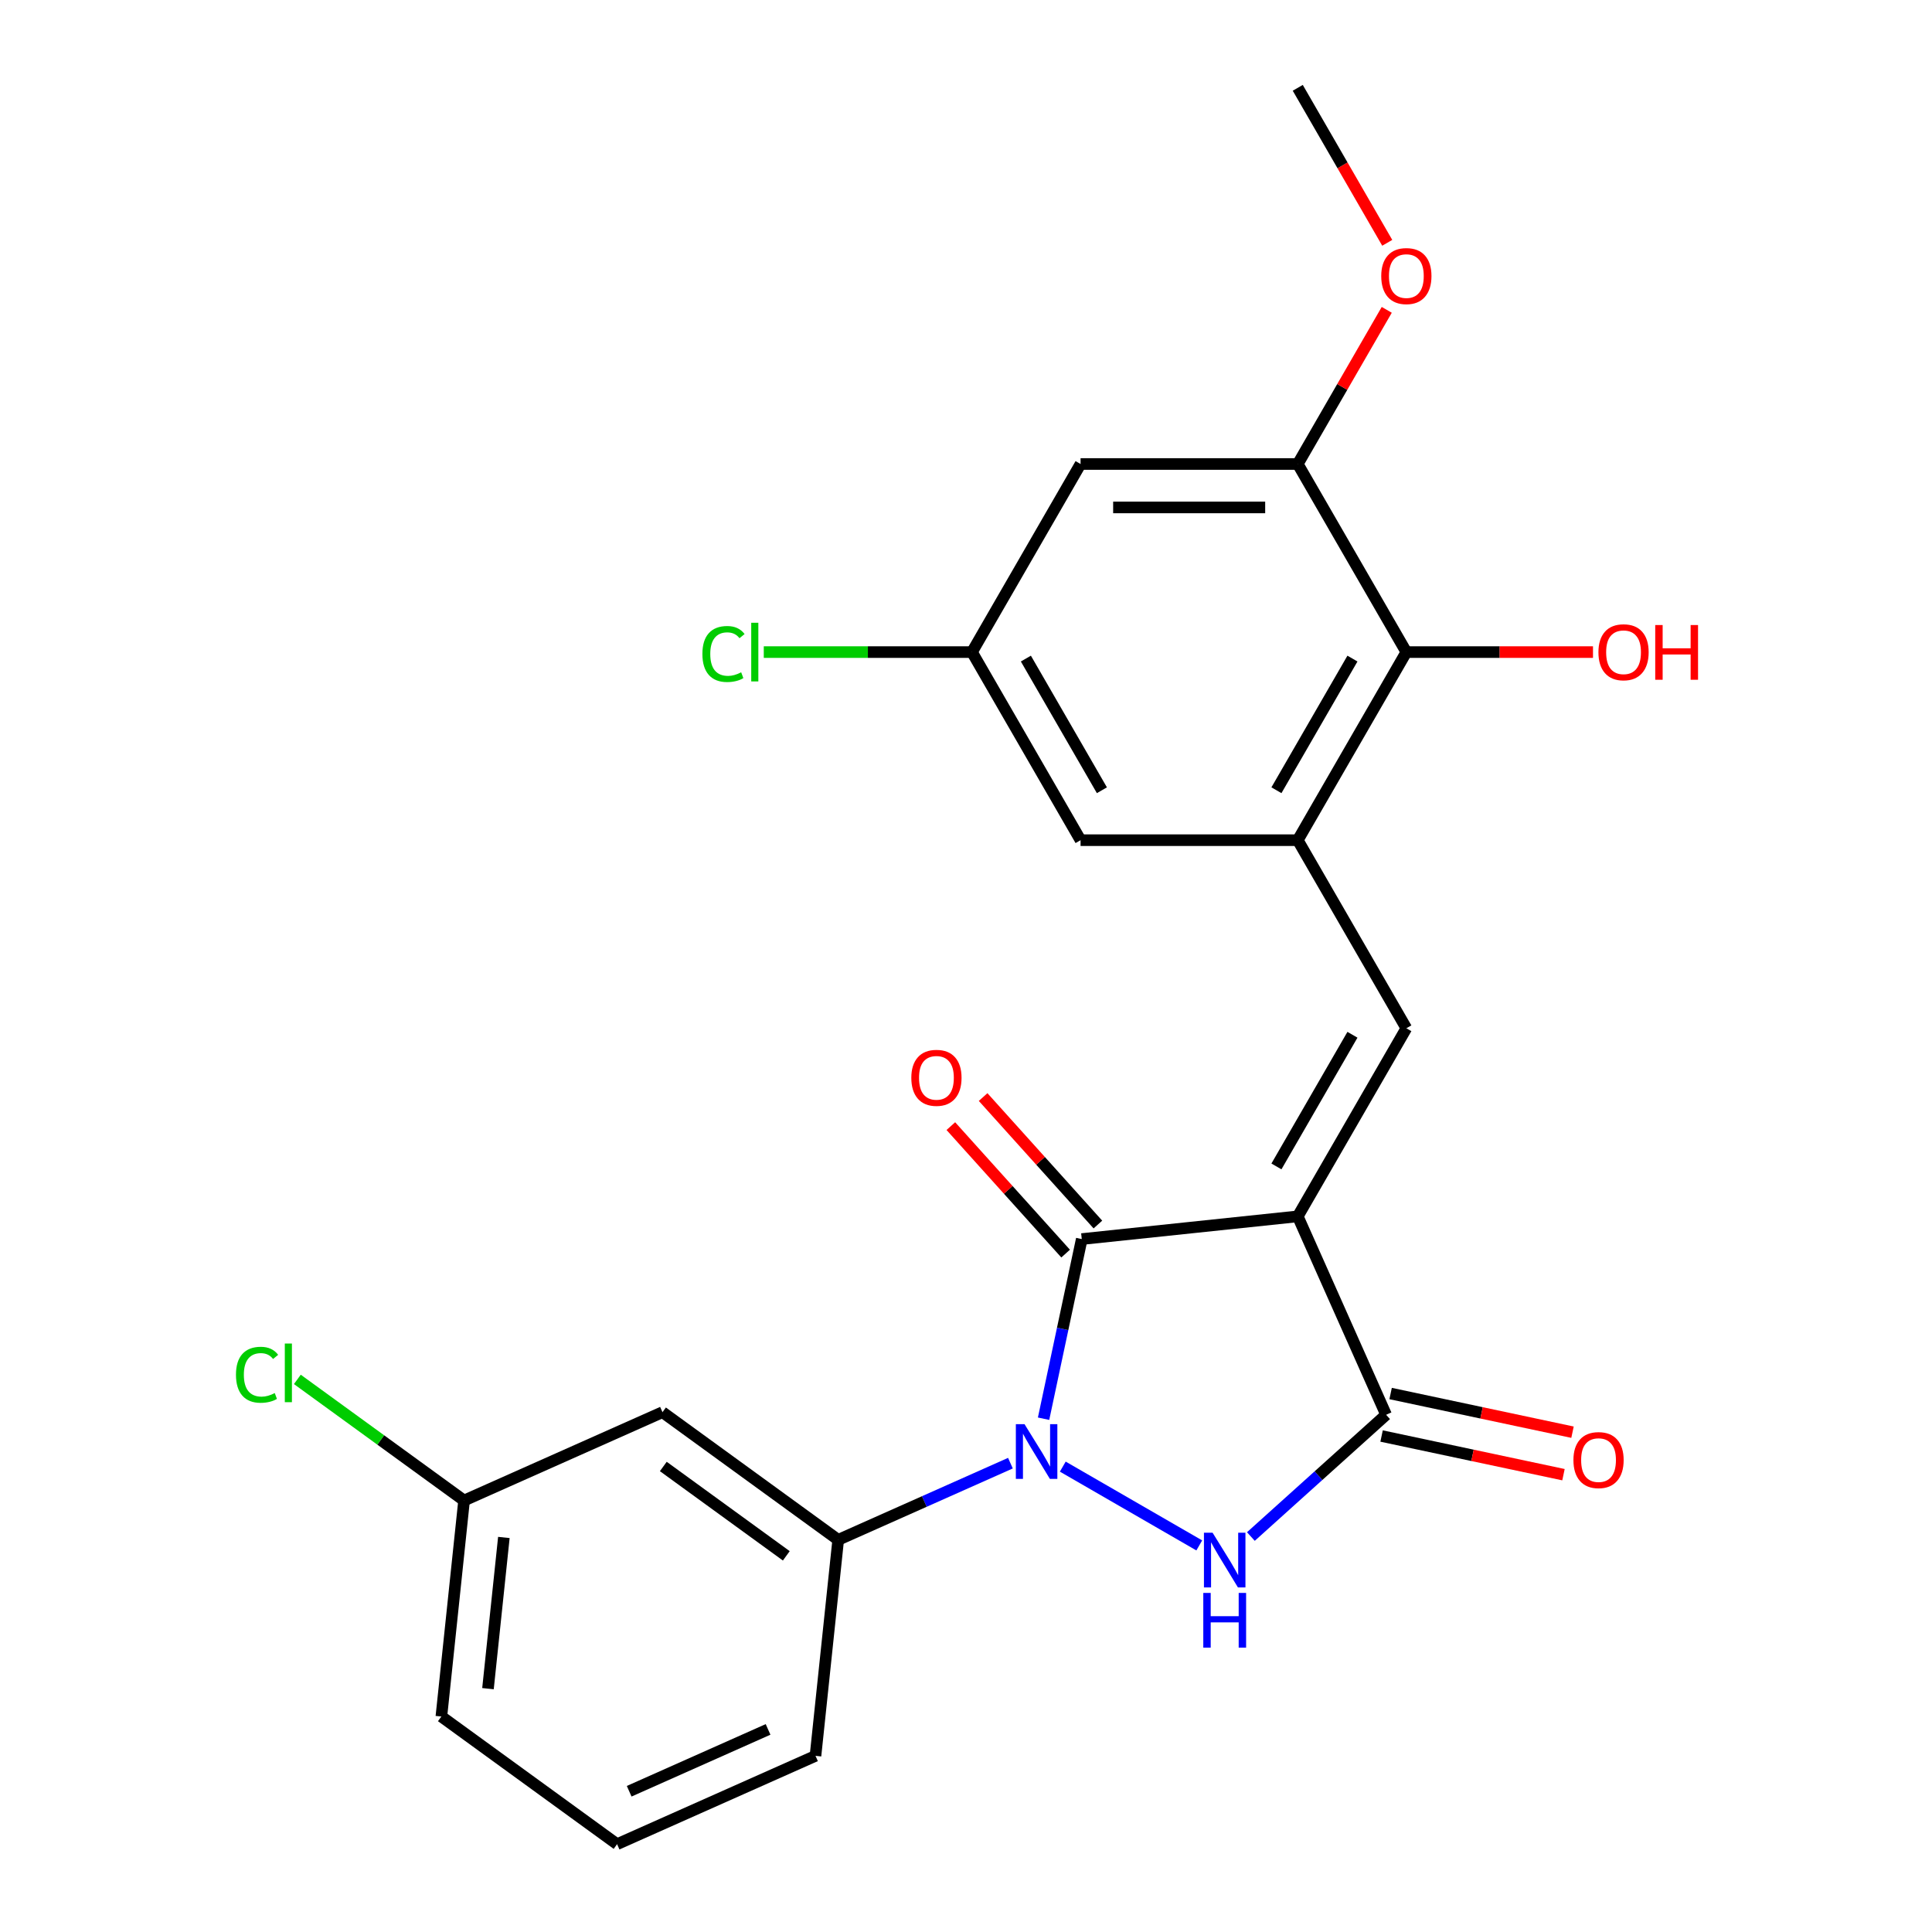 <?xml version='1.0' encoding='iso-8859-1'?>
<svg version='1.1' baseProfile='full'
              xmlns='http://www.w3.org/2000/svg'
                      xmlns:rdkit='http://www.rdkit.org/xml'
                      xmlns:xlink='http://www.w3.org/1999/xlink'
                  xml:space='preserve'
width='1000px' height='1000px' viewBox='0 0 1000 1000'>
<!-- END OF HEADER -->
<rect style='opacity:1.0;fill:#FFFFFF;stroke:none' width='1000' height='1000' x='0' y='0'> </rect>
<path class='bond-1' d='M 671.718,629.587 L 559.918,641.338' style='fill:none;fill-rule:evenodd;stroke:#000000;stroke-width:6px;stroke-linecap:butt;stroke-linejoin:miter;stroke-opacity:1' />
<path class='bond-3' d='M 671.718,629.587 L 717.442,732.284' style='fill:none;fill-rule:evenodd;stroke:#000000;stroke-width:6px;stroke-linecap:butt;stroke-linejoin:miter;stroke-opacity:1' />
<path class='bond-4' d='M 671.718,629.587 L 727.927,532.231' style='fill:none;fill-rule:evenodd;stroke:#000000;stroke-width:6px;stroke-linecap:butt;stroke-linejoin:miter;stroke-opacity:1' />
<path class='bond-4' d='M 660.679,603.742 L 700.024,535.593' style='fill:none;fill-rule:evenodd;stroke:#000000;stroke-width:6px;stroke-linecap:butt;stroke-linejoin:miter;stroke-opacity:1' />
<path class='bond-0' d='M 540.152,734.327 L 550.035,687.832' style='fill:none;fill-rule:evenodd;stroke:#0000FF;stroke-width:6px;stroke-linecap:butt;stroke-linejoin:miter;stroke-opacity:1' />
<path class='bond-0' d='M 550.035,687.832 L 559.918,641.338' style='fill:none;fill-rule:evenodd;stroke:#000000;stroke-width:6px;stroke-linecap:butt;stroke-linejoin:miter;stroke-opacity:1' />
<path class='bond-6' d='M 522.995,757.33 L 478.421,777.176' style='fill:none;fill-rule:evenodd;stroke:#0000FF;stroke-width:6px;stroke-linecap:butt;stroke-linejoin:miter;stroke-opacity:1' />
<path class='bond-6' d='M 478.421,777.176 L 433.848,797.021' style='fill:none;fill-rule:evenodd;stroke:#000000;stroke-width:6px;stroke-linecap:butt;stroke-linejoin:miter;stroke-opacity:1' />
<path class='bond-24' d='M 550.096,759.121 L 620.741,799.908' style='fill:none;fill-rule:evenodd;stroke:#0000FF;stroke-width:6px;stroke-linecap:butt;stroke-linejoin:miter;stroke-opacity:1' />
<path class='bond-11' d='M 568.272,633.815 L 538.567,600.824' style='fill:none;fill-rule:evenodd;stroke:#000000;stroke-width:6px;stroke-linecap:butt;stroke-linejoin:miter;stroke-opacity:1' />
<path class='bond-11' d='M 538.567,600.824 L 508.861,567.833' style='fill:none;fill-rule:evenodd;stroke:#FF0000;stroke-width:6px;stroke-linecap:butt;stroke-linejoin:miter;stroke-opacity:1' />
<path class='bond-11' d='M 551.564,648.86 L 521.858,615.868' style='fill:none;fill-rule:evenodd;stroke:#000000;stroke-width:6px;stroke-linecap:butt;stroke-linejoin:miter;stroke-opacity:1' />
<path class='bond-11' d='M 521.858,615.868 L 492.153,582.877' style='fill:none;fill-rule:evenodd;stroke:#FF0000;stroke-width:6px;stroke-linecap:butt;stroke-linejoin:miter;stroke-opacity:1' />
<path class='bond-2' d='M 647.451,795.305 L 682.447,763.794' style='fill:none;fill-rule:evenodd;stroke:#0000FF;stroke-width:6px;stroke-linecap:butt;stroke-linejoin:miter;stroke-opacity:1' />
<path class='bond-2' d='M 682.447,763.794 L 717.442,732.284' style='fill:none;fill-rule:evenodd;stroke:#000000;stroke-width:6px;stroke-linecap:butt;stroke-linejoin:miter;stroke-opacity:1' />
<path class='bond-13' d='M 715.105,743.28 L 762.18,753.286' style='fill:none;fill-rule:evenodd;stroke:#000000;stroke-width:6px;stroke-linecap:butt;stroke-linejoin:miter;stroke-opacity:1' />
<path class='bond-13' d='M 762.18,753.286 L 809.254,763.292' style='fill:none;fill-rule:evenodd;stroke:#FF0000;stroke-width:6px;stroke-linecap:butt;stroke-linejoin:miter;stroke-opacity:1' />
<path class='bond-13' d='M 719.78,721.288 L 766.854,731.294' style='fill:none;fill-rule:evenodd;stroke:#000000;stroke-width:6px;stroke-linecap:butt;stroke-linejoin:miter;stroke-opacity:1' />
<path class='bond-13' d='M 766.854,731.294 L 813.929,741.3' style='fill:none;fill-rule:evenodd;stroke:#FF0000;stroke-width:6px;stroke-linecap:butt;stroke-linejoin:miter;stroke-opacity:1' />
<path class='bond-5' d='M 727.927,532.231 L 671.718,434.876' style='fill:none;fill-rule:evenodd;stroke:#000000;stroke-width:6px;stroke-linecap:butt;stroke-linejoin:miter;stroke-opacity:1' />
<path class='bond-7' d='M 671.718,434.876 L 727.927,337.521' style='fill:none;fill-rule:evenodd;stroke:#000000;stroke-width:6px;stroke-linecap:butt;stroke-linejoin:miter;stroke-opacity:1' />
<path class='bond-7' d='M 660.679,409.031 L 700.024,340.882' style='fill:none;fill-rule:evenodd;stroke:#000000;stroke-width:6px;stroke-linecap:butt;stroke-linejoin:miter;stroke-opacity:1' />
<path class='bond-12' d='M 671.718,434.876 L 559.302,434.876' style='fill:none;fill-rule:evenodd;stroke:#000000;stroke-width:6px;stroke-linecap:butt;stroke-linejoin:miter;stroke-opacity:1' />
<path class='bond-10' d='M 433.848,797.021 L 342.901,730.944' style='fill:none;fill-rule:evenodd;stroke:#000000;stroke-width:6px;stroke-linecap:butt;stroke-linejoin:miter;stroke-opacity:1' />
<path class='bond-10' d='M 406.991,805.299 L 343.328,759.045' style='fill:none;fill-rule:evenodd;stroke:#000000;stroke-width:6px;stroke-linecap:butt;stroke-linejoin:miter;stroke-opacity:1' />
<path class='bond-20' d='M 433.848,797.021 L 422.097,908.822' style='fill:none;fill-rule:evenodd;stroke:#000000;stroke-width:6px;stroke-linecap:butt;stroke-linejoin:miter;stroke-opacity:1' />
<path class='bond-8' d='M 727.927,337.521 L 671.718,240.165' style='fill:none;fill-rule:evenodd;stroke:#000000;stroke-width:6px;stroke-linecap:butt;stroke-linejoin:miter;stroke-opacity:1' />
<path class='bond-16' d='M 727.927,337.521 L 776.23,337.521' style='fill:none;fill-rule:evenodd;stroke:#000000;stroke-width:6px;stroke-linecap:butt;stroke-linejoin:miter;stroke-opacity:1' />
<path class='bond-16' d='M 776.23,337.521 L 824.533,337.521' style='fill:none;fill-rule:evenodd;stroke:#FF0000;stroke-width:6px;stroke-linecap:butt;stroke-linejoin:miter;stroke-opacity:1' />
<path class='bond-17' d='M 671.718,240.165 L 694.75,200.273' style='fill:none;fill-rule:evenodd;stroke:#000000;stroke-width:6px;stroke-linecap:butt;stroke-linejoin:miter;stroke-opacity:1' />
<path class='bond-17' d='M 694.75,200.273 L 717.782,160.38' style='fill:none;fill-rule:evenodd;stroke:#FF0000;stroke-width:6px;stroke-linecap:butt;stroke-linejoin:miter;stroke-opacity:1' />
<path class='bond-25' d='M 671.718,240.165 L 559.302,240.165' style='fill:none;fill-rule:evenodd;stroke:#000000;stroke-width:6px;stroke-linecap:butt;stroke-linejoin:miter;stroke-opacity:1' />
<path class='bond-25' d='M 654.856,262.649 L 576.165,262.649' style='fill:none;fill-rule:evenodd;stroke:#000000;stroke-width:6px;stroke-linecap:butt;stroke-linejoin:miter;stroke-opacity:1' />
<path class='bond-9' d='M 559.302,240.165 L 503.094,337.521' style='fill:none;fill-rule:evenodd;stroke:#000000;stroke-width:6px;stroke-linecap:butt;stroke-linejoin:miter;stroke-opacity:1' />
<path class='bond-15' d='M 342.901,730.944 L 240.204,776.668' style='fill:none;fill-rule:evenodd;stroke:#000000;stroke-width:6px;stroke-linecap:butt;stroke-linejoin:miter;stroke-opacity:1' />
<path class='bond-14' d='M 559.302,434.876 L 503.094,337.521' style='fill:none;fill-rule:evenodd;stroke:#000000;stroke-width:6px;stroke-linecap:butt;stroke-linejoin:miter;stroke-opacity:1' />
<path class='bond-14' d='M 570.342,409.031 L 530.996,340.882' style='fill:none;fill-rule:evenodd;stroke:#000000;stroke-width:6px;stroke-linecap:butt;stroke-linejoin:miter;stroke-opacity:1' />
<path class='bond-18' d='M 503.094,337.521 L 449.211,337.521' style='fill:none;fill-rule:evenodd;stroke:#000000;stroke-width:6px;stroke-linecap:butt;stroke-linejoin:miter;stroke-opacity:1' />
<path class='bond-18' d='M 449.211,337.521 L 395.328,337.521' style='fill:none;fill-rule:evenodd;stroke:#00CC00;stroke-width:6px;stroke-linecap:butt;stroke-linejoin:miter;stroke-opacity:1' />
<path class='bond-19' d='M 240.204,776.668 L 197.056,745.319' style='fill:none;fill-rule:evenodd;stroke:#000000;stroke-width:6px;stroke-linecap:butt;stroke-linejoin:miter;stroke-opacity:1' />
<path class='bond-19' d='M 197.056,745.319 L 153.907,713.97' style='fill:none;fill-rule:evenodd;stroke:#00CC00;stroke-width:6px;stroke-linecap:butt;stroke-linejoin:miter;stroke-opacity:1' />
<path class='bond-26' d='M 240.204,776.668 L 228.453,888.469' style='fill:none;fill-rule:evenodd;stroke:#000000;stroke-width:6px;stroke-linecap:butt;stroke-linejoin:miter;stroke-opacity:1' />
<path class='bond-26' d='M 260.801,795.789 L 252.576,874.049' style='fill:none;fill-rule:evenodd;stroke:#000000;stroke-width:6px;stroke-linecap:butt;stroke-linejoin:miter;stroke-opacity:1' />
<path class='bond-23' d='M 718.036,125.68 L 694.877,85.567' style='fill:none;fill-rule:evenodd;stroke:#FF0000;stroke-width:6px;stroke-linecap:butt;stroke-linejoin:miter;stroke-opacity:1' />
<path class='bond-23' d='M 694.877,85.567 L 671.718,45.455' style='fill:none;fill-rule:evenodd;stroke:#000000;stroke-width:6px;stroke-linecap:butt;stroke-linejoin:miter;stroke-opacity:1' />
<path class='bond-21' d='M 422.097,908.822 L 319.4,954.545' style='fill:none;fill-rule:evenodd;stroke:#000000;stroke-width:6px;stroke-linecap:butt;stroke-linejoin:miter;stroke-opacity:1' />
<path class='bond-21' d='M 397.548,895.141 L 325.66,927.147' style='fill:none;fill-rule:evenodd;stroke:#000000;stroke-width:6px;stroke-linecap:butt;stroke-linejoin:miter;stroke-opacity:1' />
<path class='bond-22' d='M 319.4,954.545 L 228.453,888.469' style='fill:none;fill-rule:evenodd;stroke:#000000;stroke-width:6px;stroke-linecap:butt;stroke-linejoin:miter;stroke-opacity:1' />
<path  class='atom-1' d='M 530.285 737.137
L 539.565 752.137
Q 540.485 753.617, 541.965 756.297
Q 543.445 758.977, 543.525 759.137
L 543.525 737.137
L 547.285 737.137
L 547.285 765.457
L 543.405 765.457
L 533.445 749.057
Q 532.285 747.137, 531.045 744.937
Q 529.845 742.737, 529.485 742.057
L 529.485 765.457
L 525.805 765.457
L 525.805 737.137
L 530.285 737.137
' fill='#0000FF'/>
<path  class='atom-3' d='M 627.641 793.345
L 636.921 808.345
Q 637.841 809.825, 639.321 812.505
Q 640.801 815.185, 640.881 815.345
L 640.881 793.345
L 644.641 793.345
L 644.641 821.665
L 640.761 821.665
L 630.801 805.265
Q 629.641 803.345, 628.401 801.145
Q 627.201 798.945, 626.841 798.265
L 626.841 821.665
L 623.161 821.665
L 623.161 793.345
L 627.641 793.345
' fill='#0000FF'/>
<path  class='atom-3' d='M 622.821 824.497
L 626.661 824.497
L 626.661 836.537
L 641.141 836.537
L 641.141 824.497
L 644.981 824.497
L 644.981 852.817
L 641.141 852.817
L 641.141 839.737
L 626.661 839.737
L 626.661 852.817
L 622.821 852.817
L 622.821 824.497
' fill='#0000FF'/>
<path  class='atom-12' d='M 471.697 557.876
Q 471.697 551.076, 475.057 547.276
Q 478.417 543.476, 484.697 543.476
Q 490.977 543.476, 494.337 547.276
Q 497.697 551.076, 497.697 557.876
Q 497.697 564.756, 494.297 568.676
Q 490.897 572.556, 484.697 572.556
Q 478.457 572.556, 475.057 568.676
Q 471.697 564.796, 471.697 557.876
M 484.697 569.356
Q 489.017 569.356, 491.337 566.476
Q 493.697 563.556, 493.697 557.876
Q 493.697 552.316, 491.337 549.516
Q 489.017 546.676, 484.697 546.676
Q 480.377 546.676, 478.017 549.476
Q 475.697 552.276, 475.697 557.876
Q 475.697 563.596, 478.017 566.476
Q 480.377 569.356, 484.697 569.356
' fill='#FF0000'/>
<path  class='atom-14' d='M 814.402 755.737
Q 814.402 748.937, 817.762 745.137
Q 821.122 741.337, 827.402 741.337
Q 833.682 741.337, 837.042 745.137
Q 840.402 748.937, 840.402 755.737
Q 840.402 762.617, 837.002 766.537
Q 833.602 770.417, 827.402 770.417
Q 821.162 770.417, 817.762 766.537
Q 814.402 762.657, 814.402 755.737
M 827.402 767.217
Q 831.722 767.217, 834.042 764.337
Q 836.402 761.417, 836.402 755.737
Q 836.402 750.177, 834.042 747.377
Q 831.722 744.537, 827.402 744.537
Q 823.082 744.537, 820.722 747.337
Q 818.402 750.137, 818.402 755.737
Q 818.402 761.457, 820.722 764.337
Q 823.082 767.217, 827.402 767.217
' fill='#FF0000'/>
<path  class='atom-17' d='M 827.343 337.601
Q 827.343 330.801, 830.703 327.001
Q 834.063 323.201, 840.343 323.201
Q 846.623 323.201, 849.983 327.001
Q 853.343 330.801, 853.343 337.601
Q 853.343 344.481, 849.943 348.401
Q 846.543 352.281, 840.343 352.281
Q 834.103 352.281, 830.703 348.401
Q 827.343 344.521, 827.343 337.601
M 840.343 349.081
Q 844.663 349.081, 846.983 346.201
Q 849.343 343.281, 849.343 337.601
Q 849.343 332.041, 846.983 329.241
Q 844.663 326.401, 840.343 326.401
Q 836.023 326.401, 833.663 329.201
Q 831.343 332.001, 831.343 337.601
Q 831.343 343.321, 833.663 346.201
Q 836.023 349.081, 840.343 349.081
' fill='#FF0000'/>
<path  class='atom-17' d='M 856.743 323.521
L 860.583 323.521
L 860.583 335.561
L 875.063 335.561
L 875.063 323.521
L 878.903 323.521
L 878.903 351.841
L 875.063 351.841
L 875.063 338.761
L 860.583 338.761
L 860.583 351.841
L 856.743 351.841
L 856.743 323.521
' fill='#FF0000'/>
<path  class='atom-18' d='M 714.927 142.89
Q 714.927 136.09, 718.287 132.29
Q 721.647 128.49, 727.927 128.49
Q 734.207 128.49, 737.567 132.29
Q 740.927 136.09, 740.927 142.89
Q 740.927 149.77, 737.527 153.69
Q 734.127 157.57, 727.927 157.57
Q 721.687 157.57, 718.287 153.69
Q 714.927 149.81, 714.927 142.89
M 727.927 154.37
Q 732.247 154.37, 734.567 151.49
Q 736.927 148.57, 736.927 142.89
Q 736.927 137.33, 734.567 134.53
Q 732.247 131.69, 727.927 131.69
Q 723.607 131.69, 721.247 134.49
Q 718.927 137.29, 718.927 142.89
Q 718.927 148.61, 721.247 151.49
Q 723.607 154.37, 727.927 154.37
' fill='#FF0000'/>
<path  class='atom-19' d='M 363.558 338.501
Q 363.558 331.461, 366.838 327.781
Q 370.158 324.061, 376.438 324.061
Q 382.278 324.061, 385.398 328.181
L 382.758 330.341
Q 380.478 327.341, 376.438 327.341
Q 372.158 327.341, 369.878 330.221
Q 367.638 333.061, 367.638 338.501
Q 367.638 344.101, 369.958 346.981
Q 372.318 349.861, 376.878 349.861
Q 379.998 349.861, 383.638 347.981
L 384.758 350.981
Q 383.278 351.941, 381.038 352.501
Q 378.798 353.061, 376.318 353.061
Q 370.158 353.061, 366.838 349.301
Q 363.558 345.541, 363.558 338.501
' fill='#00CC00'/>
<path  class='atom-19' d='M 388.838 322.341
L 392.518 322.341
L 392.518 352.701
L 388.838 352.701
L 388.838 322.341
' fill='#00CC00'/>
<path  class='atom-20' d='M 122.137 711.572
Q 122.137 704.532, 125.417 700.852
Q 128.737 697.132, 135.017 697.132
Q 140.857 697.132, 143.977 701.252
L 141.337 703.412
Q 139.057 700.412, 135.017 700.412
Q 130.737 700.412, 128.457 703.292
Q 126.217 706.132, 126.217 711.572
Q 126.217 717.172, 128.537 720.052
Q 130.897 722.932, 135.457 722.932
Q 138.577 722.932, 142.217 721.052
L 143.337 724.052
Q 141.857 725.012, 139.617 725.572
Q 137.377 726.132, 134.897 726.132
Q 128.737 726.132, 125.417 722.372
Q 122.137 718.612, 122.137 711.572
' fill='#00CC00'/>
<path  class='atom-20' d='M 147.417 695.412
L 151.097 695.412
L 151.097 725.772
L 147.417 725.772
L 147.417 695.412
' fill='#00CC00'/>
</svg>
